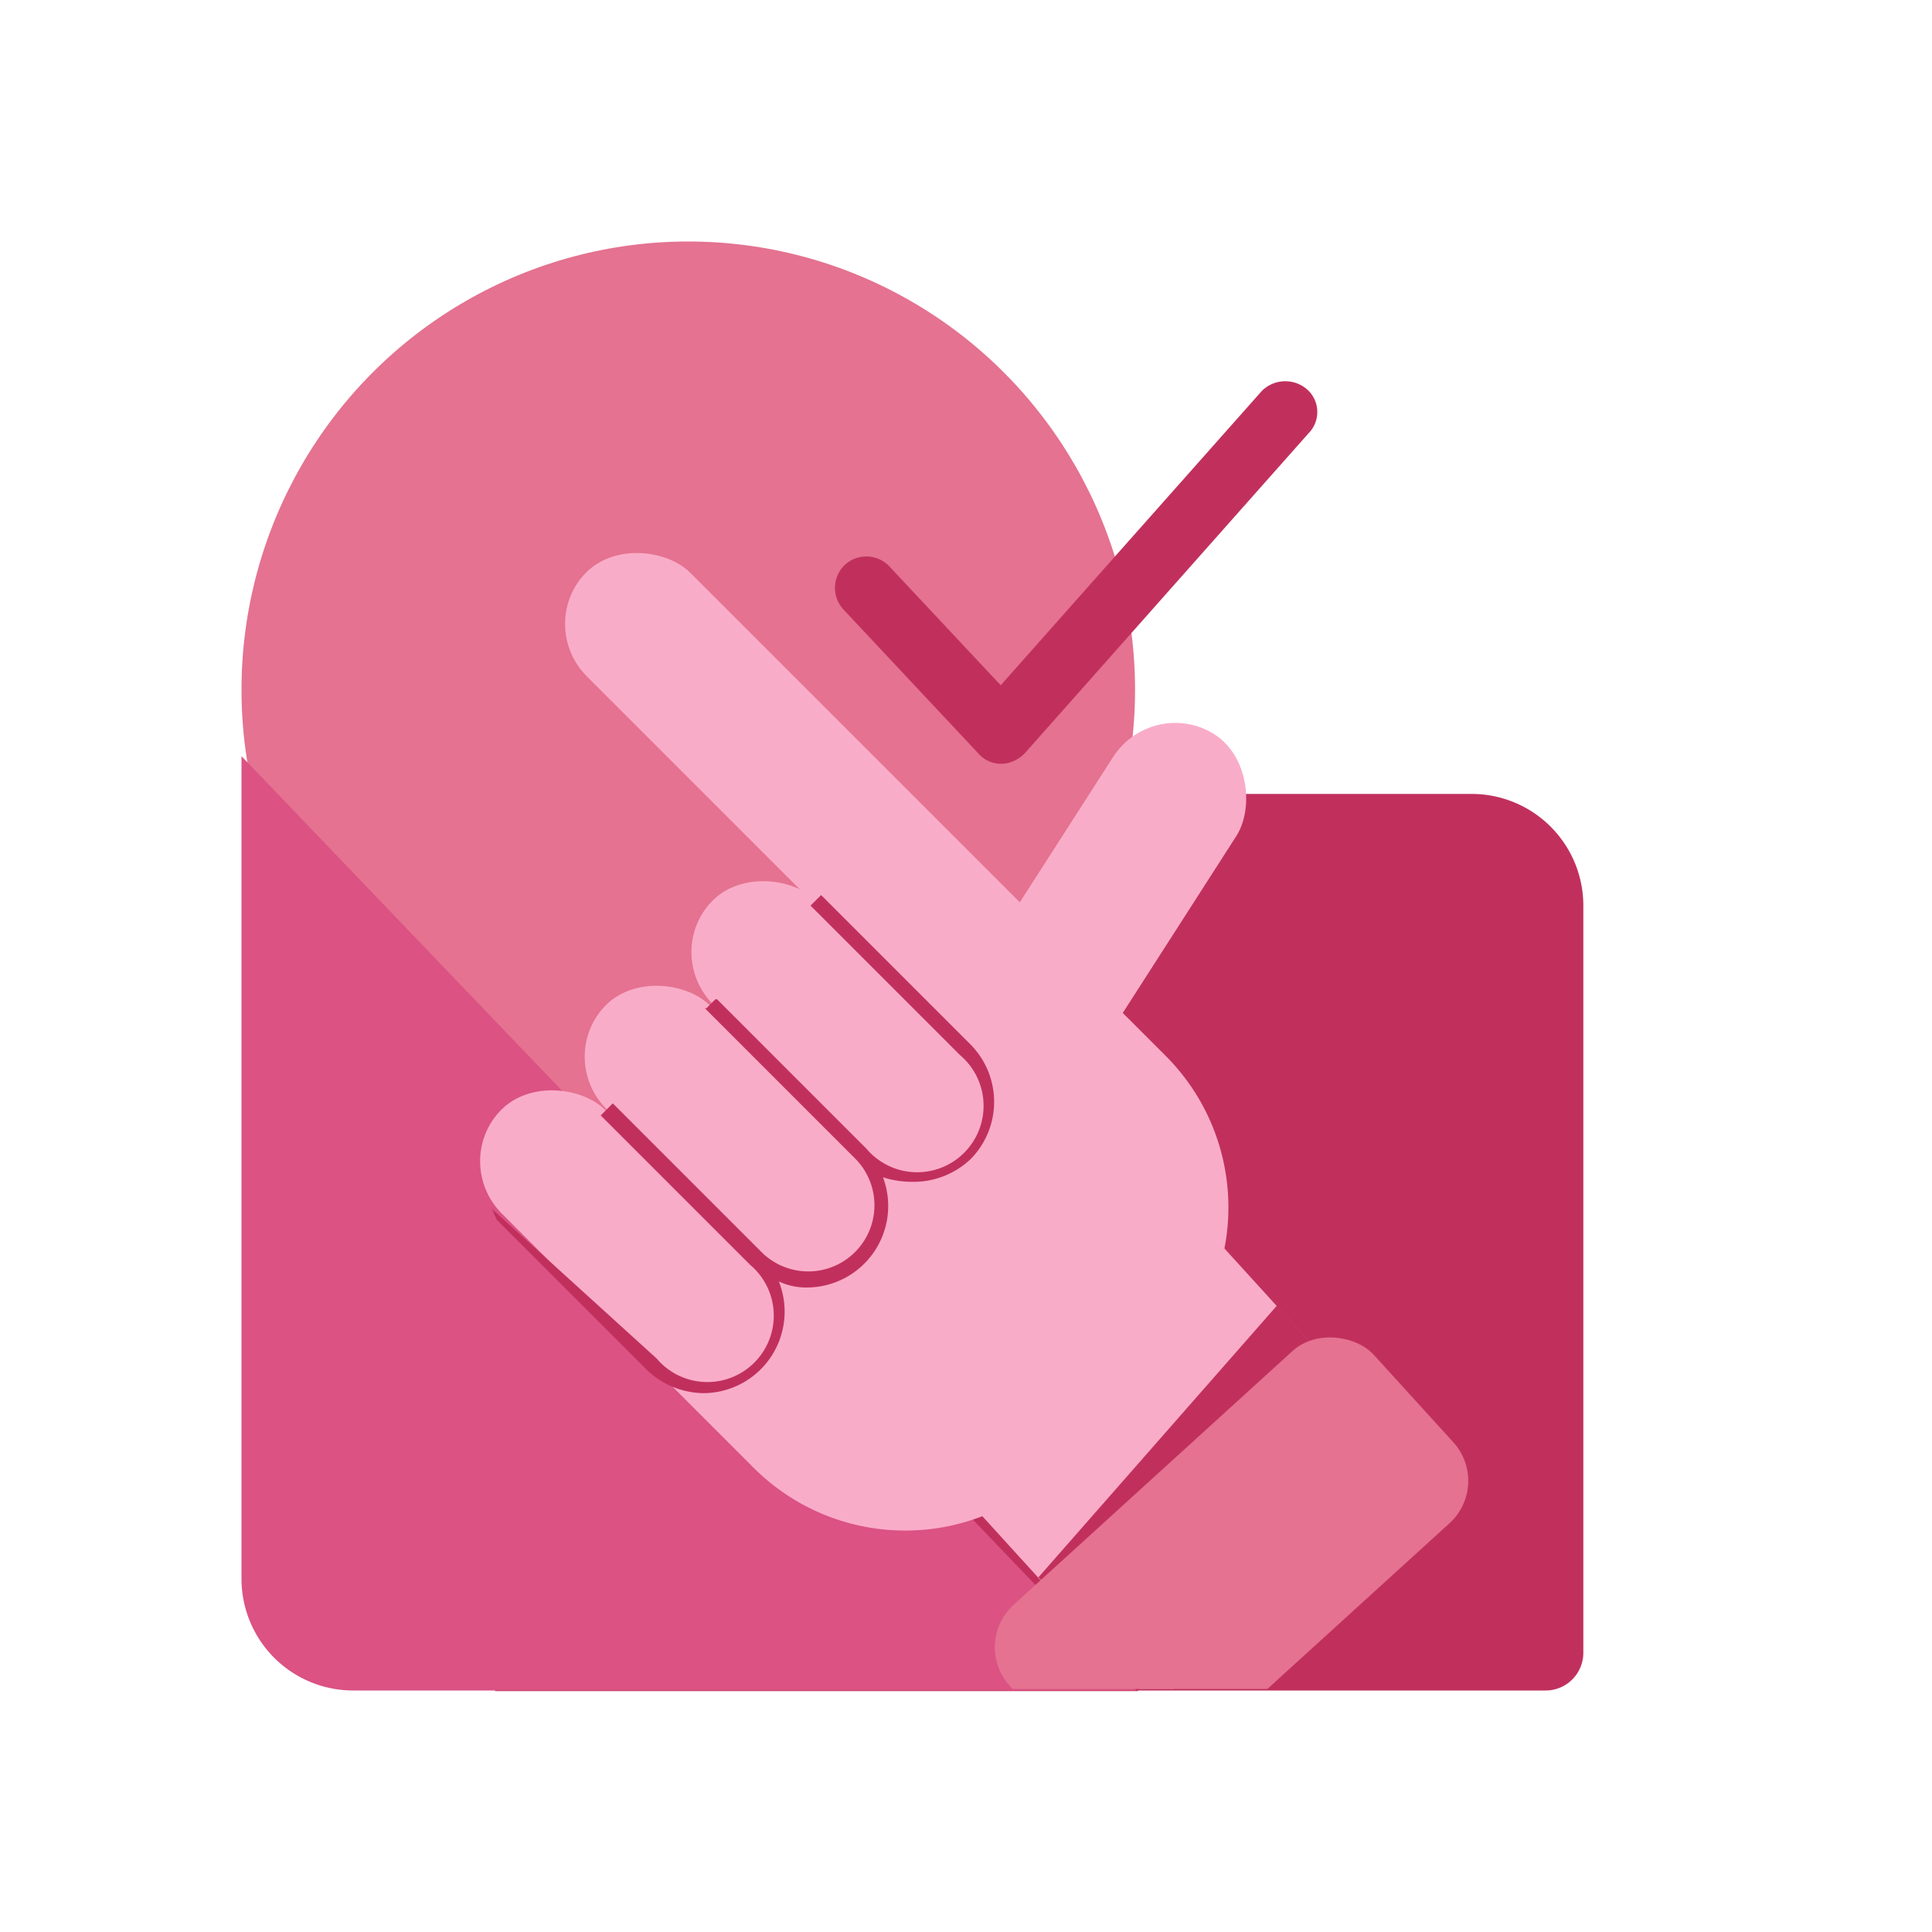 <svg id="Layer_1" data-name="Layer 1" xmlns="http://www.w3.org/2000/svg" xmlns:xlink="http://www.w3.org/1999/xlink" viewBox="0 0 128 128"><defs><style>.cls-1{fill:none;}.cls-2{fill:#c1305d;}.cls-3{fill:#e47290;}.cls-4{fill:#db5283;}.cls-5{clip-path:url(#clip-path);}.cls-6{fill:#f9acc8;}</style><clipPath id="clip-path"><rect class="cls-1" x="17" y="22.8" width="95" height="89.1"/></clipPath></defs><title>Inspection Vectors</title><path id="Rectangle-15" class="cls-2" d="M75.3,52.6H97.5a7.4,7.4,0,0,1,7.4,7.4v49.5a2.5,2.5,0,0,1-2.5,2.5H75.3Z"/><rect id="Rectangle-15-2" data-name="Rectangle-15" class="cls-2" x="32.8" y="52.6" width="42.6" height="59.44"/><ellipse id="Oval-2" class="cls-3" cx="45.6" cy="45.7" rx="29.6" ry="29.7"/><path id="Rectangle-16" class="cls-4" d="M23.4,112H75.3L16,50.1v54.5A7.4,7.4,0,0,0,23.4,112Z"/><g class="cls-5"><path class="cls-6" d="M42.7,65.5H81.3a0,0,0,0,1,0,0V84.2A14.2,14.2,0,0,1,67.1,98.4H57A14.2,14.2,0,0,1,42.7,84.2V65.5A0,0,0,0,1,42.7,65.5Z" transform="translate(-39.8 67.9) rotate(-45)"/><rect class="cls-6" x="36.8" y="70.1" width="9.7" height="23.72" rx="4.9" transform="translate(-45.8 53.4) rotate(-45)"/><rect class="cls-6" x="43.7" y="63.1" width="9.7" height="23.72" rx="4.9" transform="translate(-38.8 56.3) rotate(-45)"/><rect class="cls-6" x="50.7" y="56.2" width="9.7" height="23.72" rx="4.9" transform="translate(-31.8 59.2) rotate(-45)"/><rect class="cls-6" x="69.3" y="46.7" width="9.7" height="23.72" rx="4.9" transform="translate(43.3 -30.7) rotate(32.7)"/><rect class="cls-6" x="49.9" y="31.3" width="9.7" height="44.99" rx="4.9" transform="translate(-22 54.5) rotate(-45)"/><path class="cls-2" d="M64.3,69.2l-9.9-9.9-.7.7,9.9,9.9a4.4,4.4,0,1,1-6.2,6.2l-9.9-9.9h-.1l-.6.6h-.1l9.9,9.9A4.3,4.3,0,0,1,50.5,83l-9.9-9.9-.8.8,9.9,9.9A4.4,4.4,0,1,1,43.5,90L32.6,80.1l.3.7,9.9,9.9a5.5,5.5,0,0,0,3.8,1.6,5.4,5.4,0,0,0,5-7.4,4.3,4.3,0,0,0,1.9.4,5.4,5.4,0,0,0,5-7.3,6.4,6.4,0,0,0,2,.3,5.5,5.5,0,0,0,3.8-1.5A5.4,5.4,0,0,0,64.3,69.2Z"/><rect class="cls-6" x="65.2" y="83.8" width="23.8" height="24.37" transform="translate(-44.5 76.9) rotate(-42.3)"/><polygon class="cls-2" points="94.1 97 76.5 113 68.8 104.5 84.6 86.5 94.1 97"/><rect class="cls-3" x="65.3" y="95.9" width="32.6" height="15.44" rx="3.8" transform="translate(-48.5 81.9) rotate(-42.3)"/><path class="cls-2" d="M66.5,50.6h-.1a2,2,0,0,1-1.6-.7l-8.9-9.5a2.1,2.1,0,0,1,.1-3,2.1,2.1,0,0,1,2.9.1l7.4,7.9L83.6,25.9a2.2,2.2,0,0,1,3-.1,2,2,0,0,1,.1,2.9L67.9,49.9A2.3,2.3,0,0,1,66.5,50.6Z"/></g></svg>